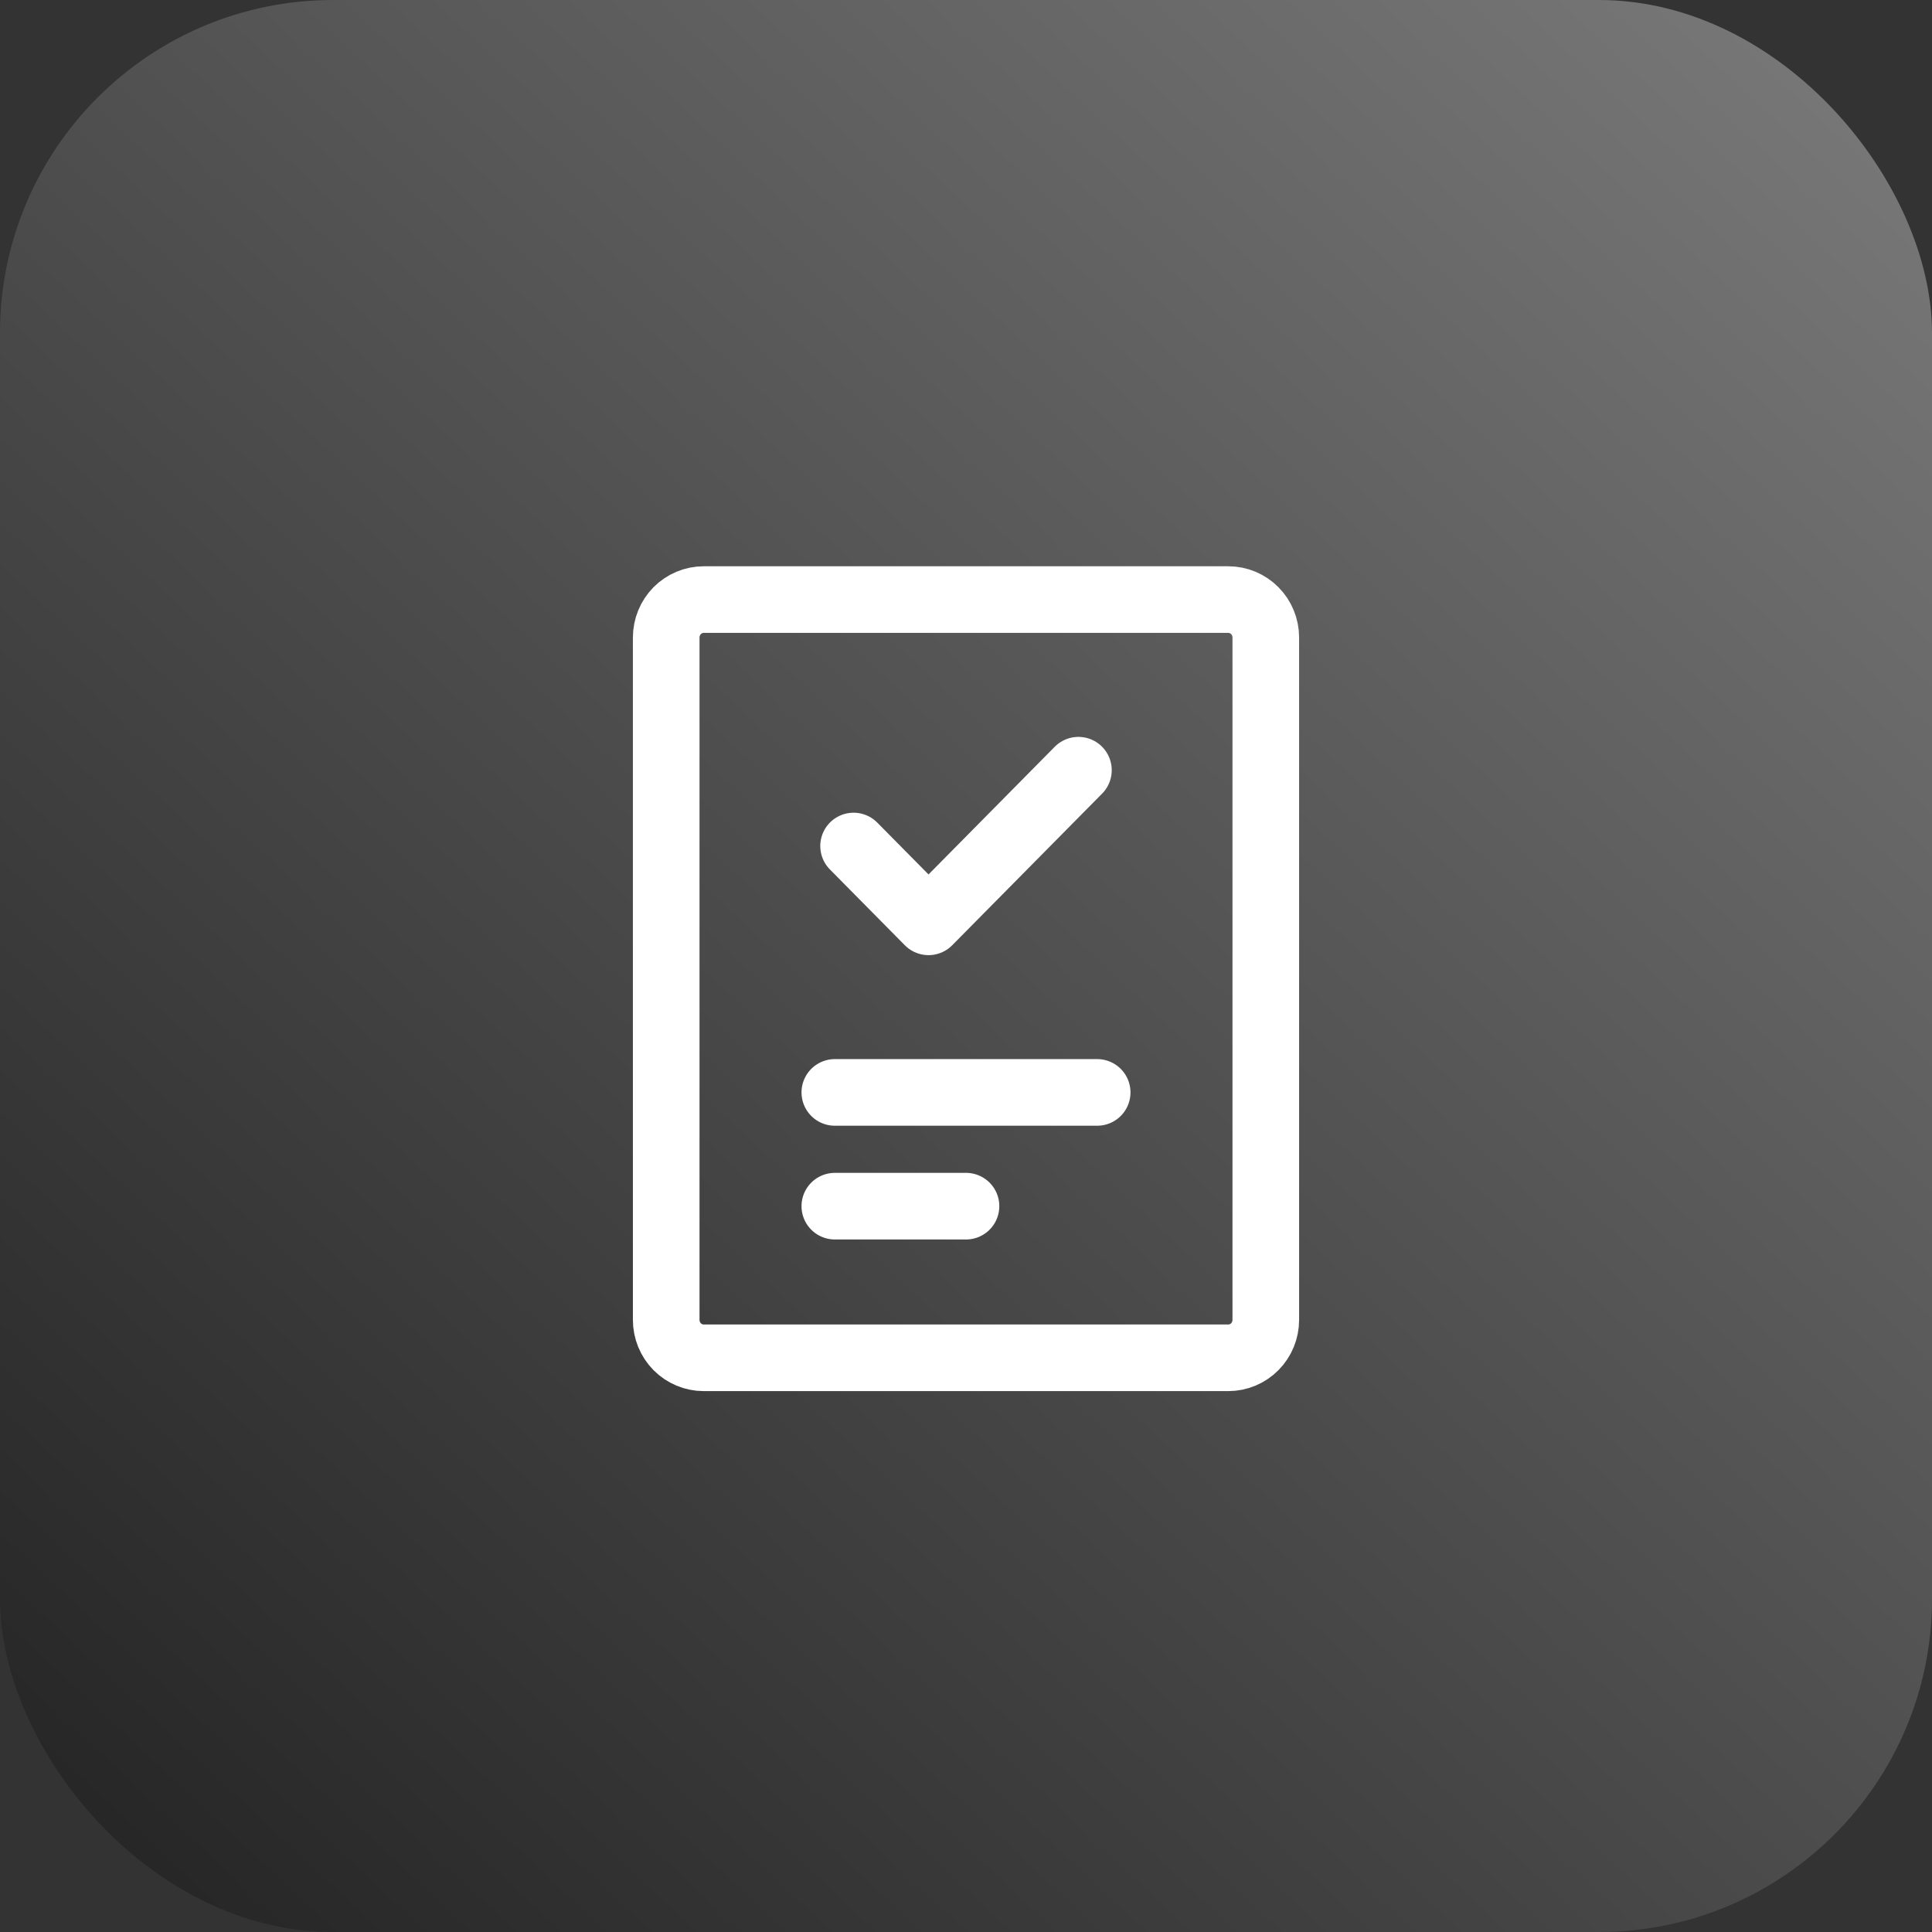 <?xml version="1.0" encoding="UTF-8"?> <svg xmlns="http://www.w3.org/2000/svg" width="58" height="58" viewBox="0 0 58 58" fill="none"><rect x="0" y="0" width="58" height="58" fill="#333333" stroke="none"/> <rect width="58" height="58" rx="10" fill="url(#paint0_linear_542_277)"></rect> <path d="M25.062 36.21H29M36.875 18H21.125C20.827 18 20.541 18.12 20.329 18.333C20.119 18.547 20 18.836 20 19.138V39.624C20 39.926 20.119 40.215 20.329 40.429C20.541 40.642 20.827 40.762 21.125 40.762H36.875C37.173 40.762 37.459 40.642 37.67 40.429C37.882 40.215 38 39.926 38 39.624V19.138C38 18.836 37.882 18.547 37.67 18.333C37.459 18.12 37.173 18 36.875 18V18ZM25.062 32.795H32.938H25.062Z" stroke="white" stroke-width="2" stroke-linecap="round" stroke-linejoin="round"></path> <path d="M32.375 23.122L27.875 27.674L25.625 25.398" stroke="white" stroke-width="2" stroke-linecap="round" stroke-linejoin="round"></path> <defs> <linearGradient id="paint0_linear_542_277" x1="58" y1="-4" x2="-1.84774e-06" y2="58" gradientUnits="userSpaceOnUse"> <stop stop-color="#7E7E7E"></stop> <stop offset="1" stop-color="#222222"></stop> </linearGradient> </defs> </svg> 